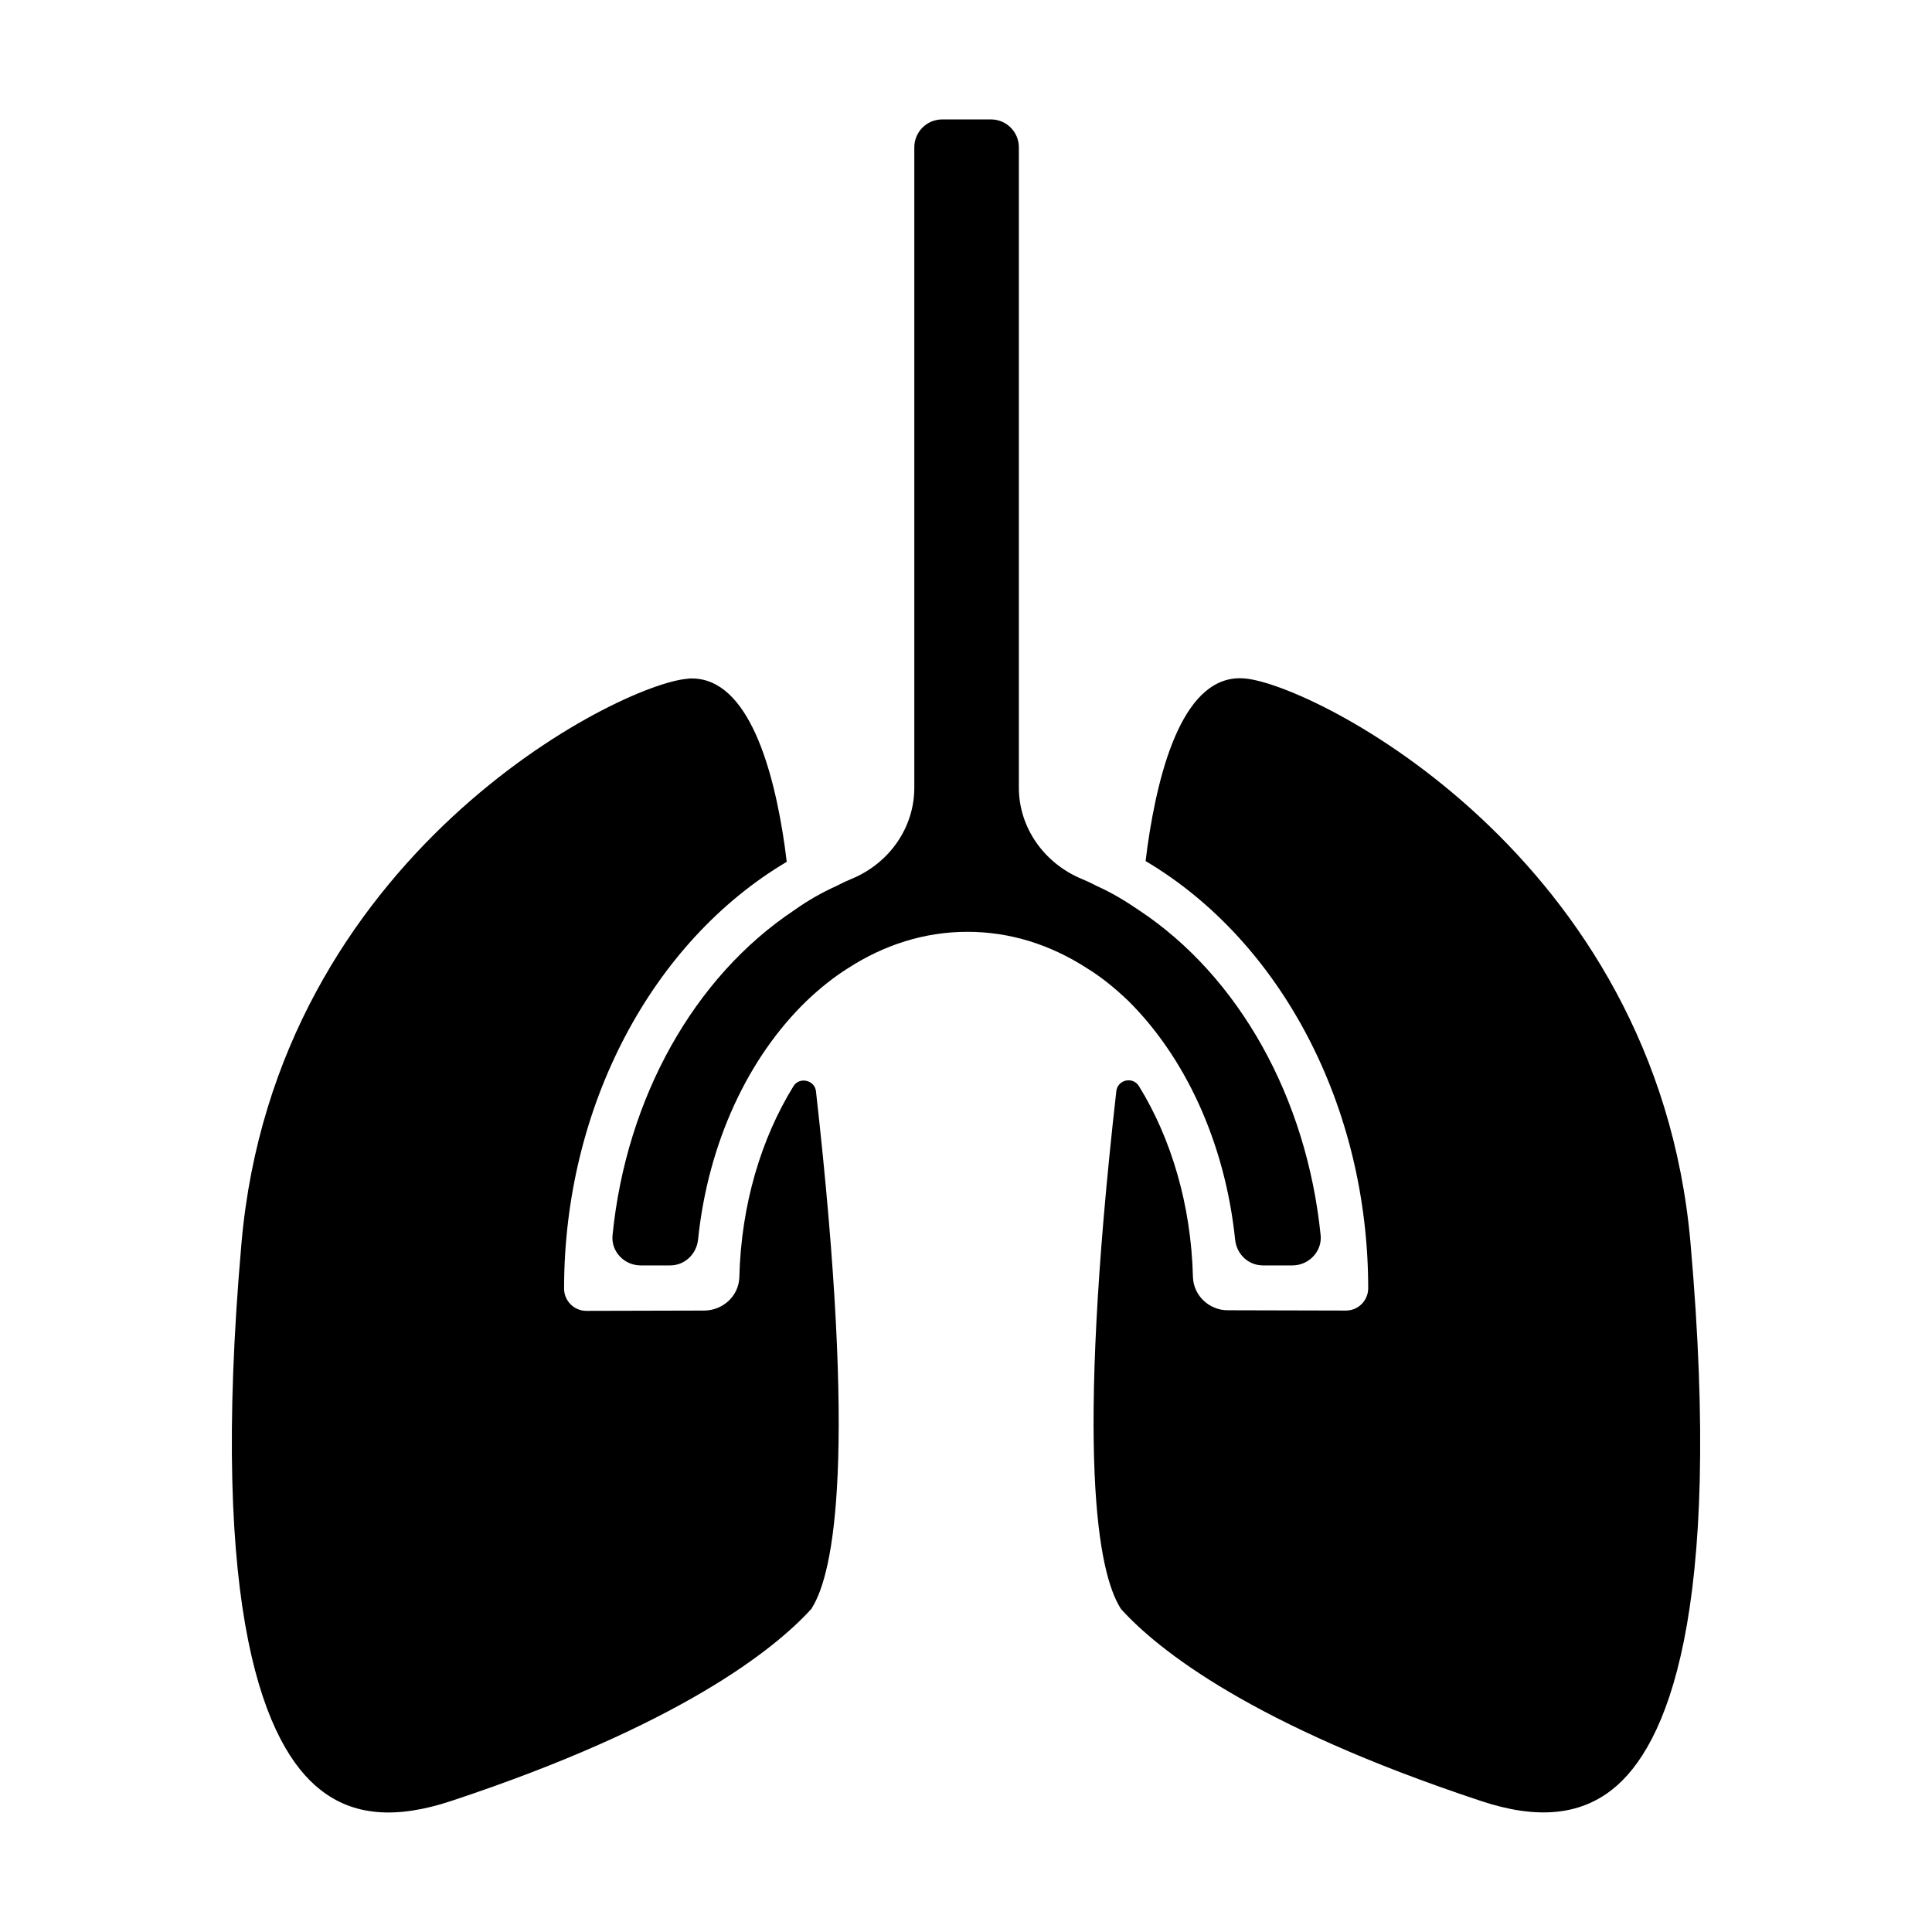 <?xml version="1.0" encoding="UTF-8"?>
<!-- Uploaded to: ICON Repo, www.svgrepo.com, Generator: ICON Repo Mixer Tools -->
<svg fill="#000000" width="800px" height="800px" version="1.1" viewBox="144 144 512 512" xmlns="http://www.w3.org/2000/svg">
 <g>
  <path d="m592 473.37c-9.051-102.73-100.21-148.15-118.16-149.57-15.98-1.418-22.75 23.539-25.742 44.477l-0.473 3.699v0.234c35.738 21.176 58.961 64.867 58.961 113.2 0 1.574-0.629 3.07-1.73 4.172-1.102 1.102-2.598 1.73-4.172 1.73l-31.332-0.078c-4.879 0-9.055-3.856-9.211-8.816-0.473-19.207-5.824-36.84-14.328-50.617-1.652-2.598-5.668-1.652-5.984 1.418-10.941 97.141-4.723 127.45 1.023 136.82 0.156 0.234 0.234 0.395 0.395 0.551 9.605 10.547 34.559 30.621 95.25 50.695 14.641 4.879 26.055 3.856 34.793-3.07 14.254-11.254 29.445-45.652 20.707-144.84z"/>
  <path d="m354.26 431.88c-8.5 13.777-13.855 31.332-14.328 50.617-0.156 4.879-4.25 8.738-9.211 8.816l-31.332 0.078c-1.574 0-3.07-0.629-4.172-1.73-1.102-1.102-1.73-2.598-1.73-4.172 0-48.254 23.301-91.945 59.039-113.12-0.078-0.078-0.078-0.234-0.078-0.316l-0.473-3.699c-2.914-20.469-9.605-44.555-24.641-44.555-0.316 0-0.707 0-1.102 0.078-18.023 1.34-109.18 46.762-118.23 149.49-8.738 99.188 6.535 133.59 20.781 144.84 8.738 7.008 20.074 7.949 34.793 3.07 60.613-20.074 85.57-40.148 95.25-50.695 0.156-0.156 0.316-0.316 0.395-0.551 5.746-9.289 11.965-39.598 1.023-136.82-0.312-2.992-4.406-3.938-5.981-1.34z"/>
  <path d="m471.32 472.5c0.395 3.856 3.465 6.848 7.398 6.848h7.793c4.328 0 7.871-3.699 7.477-7.949-3.699-36.527-21.648-68.645-48.176-86.199-3.543-2.441-7.242-4.644-11.098-6.375-1.34-0.707-2.676-1.34-4.016-1.891-10.078-4.172-16.688-13.699-16.688-24.168v-169.72c0-4.094-3.305-7.398-7.398-7.398h-12.91c-4.094 0-7.398 3.305-7.398 7.398v169.72c0 10.469-6.535 19.996-16.688 24.168-1.34 0.551-2.676 1.18-4.016 1.891-3.856 1.73-7.559 3.856-11.098 6.375-26.527 17.633-44.555 49.75-48.176 86.199-0.395 4.328 3.148 7.949 7.477 7.949h7.793c3.856 0 7.008-2.992 7.398-6.848 2.676-25.898 13.461-48.492 28.812-63.293 3.387-3.227 7.086-6.219 10.863-8.582 9.605-6.219 20.309-9.684 31.723-9.684 11.414 0 22.121 3.465 31.723 9.684 3.856 2.363 7.477 5.352 10.863 8.582 14.957 14.797 25.66 37.391 28.34 63.289z"/>
 </g>
</svg>